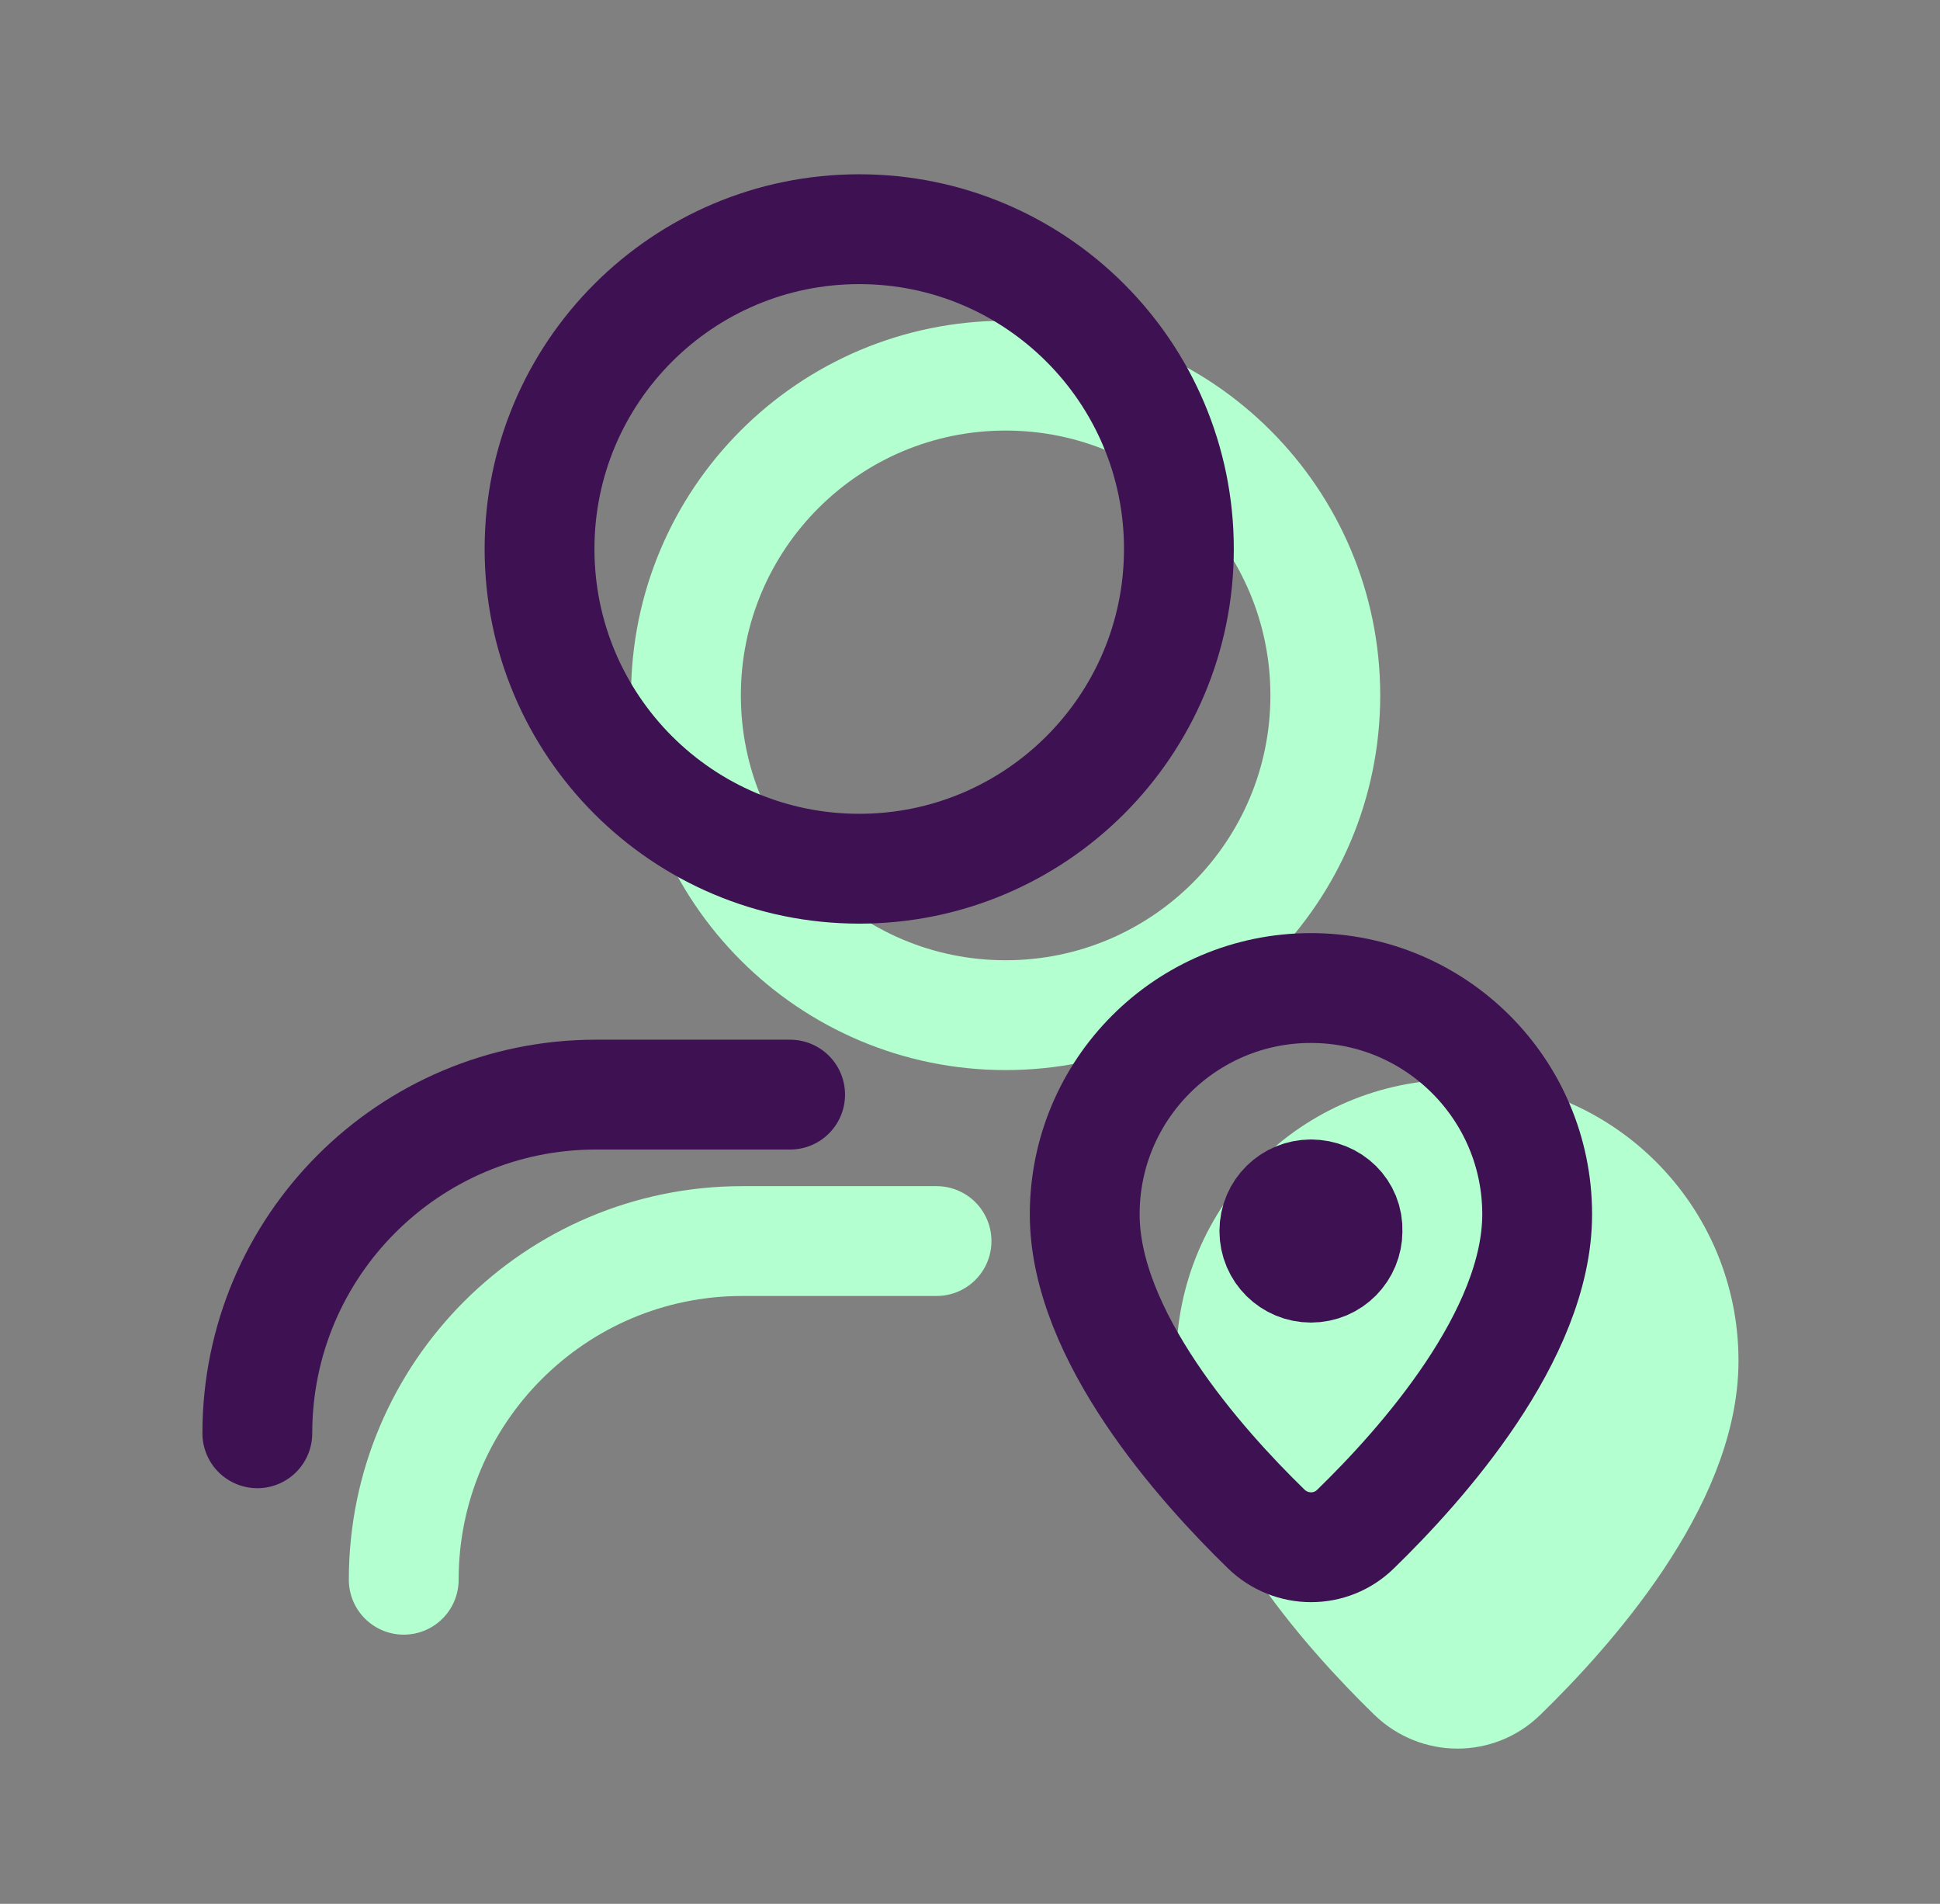 <svg width="53" height="52" viewBox="0 0 53 52" fill="none" xmlns="http://www.w3.org/2000/svg">
<rect x="0" y="0" width="53" height="52" fill="#808080" stroke="none"/>
<path d="M27.474 27.727C32.297 27.727 36.207 23.817 36.207 18.993C36.207 14.17 32.297 10.26 27.474 10.26C22.65 10.26 18.74 14.17 18.74 18.993C18.74 23.817 22.65 27.727 27.474 27.727Z" stroke="#B3FFCF" stroke-width="3" stroke-linejoin="round"/>
<path d="M11.03 43.147C11.03 38.04 15.173 33.897 20.28 33.897H25.586" stroke="#B3FFCF" stroke-width="3" stroke-linecap="round" stroke-linejoin="round"/>
<path d="M41.036 45.76C40.361 46.426 39.278 46.426 38.592 45.76C36.794 44.012 33.634 40.475 33.634 37.166C33.634 33.758 36.396 30.986 39.814 30.986C43.222 30.986 45.995 33.748 45.995 37.166C45.995 40.475 42.835 44.012 41.036 45.76Z" fill="#B3FFCF" stroke="#B3FFCF" stroke-width="3" stroke-linejoin="round"/>
<path d="M39.814 36.623C39.271 36.623 38.815 37.057 38.815 37.623C38.815 38.188 39.271 38.623 39.814 38.623C40.379 38.623 40.814 38.166 40.814 37.623C40.835 37.057 40.379 36.623 39.814 36.623ZM39.814 36.623C39.836 36.623 39.836 36.623 39.814 36.623Z" stroke="#B3FFCF" stroke-width="3" stroke-linejoin="round"/>
<path d="M23.474 23.727C28.297 23.727 32.207 19.817 32.207 14.993C32.207 10.17 28.297 6.26 23.474 6.26C18.65 6.26 14.74 10.17 14.74 14.993C14.74 19.817 18.65 23.727 23.474 23.727Z" stroke="#3D1152" stroke-width="3" stroke-linejoin="round"/>
<path d="M7.03 39.147C7.03 34.04 11.173 29.897 16.28 29.897H21.586" stroke="#3D1152" stroke-width="3" stroke-linecap="round" stroke-linejoin="round"/>
<path d="M37.036 41.76C36.361 42.426 35.278 42.426 34.592 41.76C32.794 40.012 29.634 36.475 29.634 33.166C29.634 29.758 32.396 26.986 35.814 26.986C39.222 26.986 41.995 29.748 41.995 33.166C41.995 36.475 38.835 40.012 37.036 41.76Z" stroke="#3D1152" stroke-width="3" stroke-linejoin="round"/>
<path d="M35.814 32.623C35.271 32.623 34.815 33.057 34.815 33.623C34.815 34.188 35.271 34.623 35.814 34.623C36.379 34.623 36.814 34.166 36.814 33.623C36.835 33.057 36.379 32.623 35.814 32.623ZM35.814 32.623C35.836 32.623 35.836 32.623 35.814 32.623Z" stroke="#3D1152" stroke-width="3" stroke-linejoin="round"/>
</svg>
